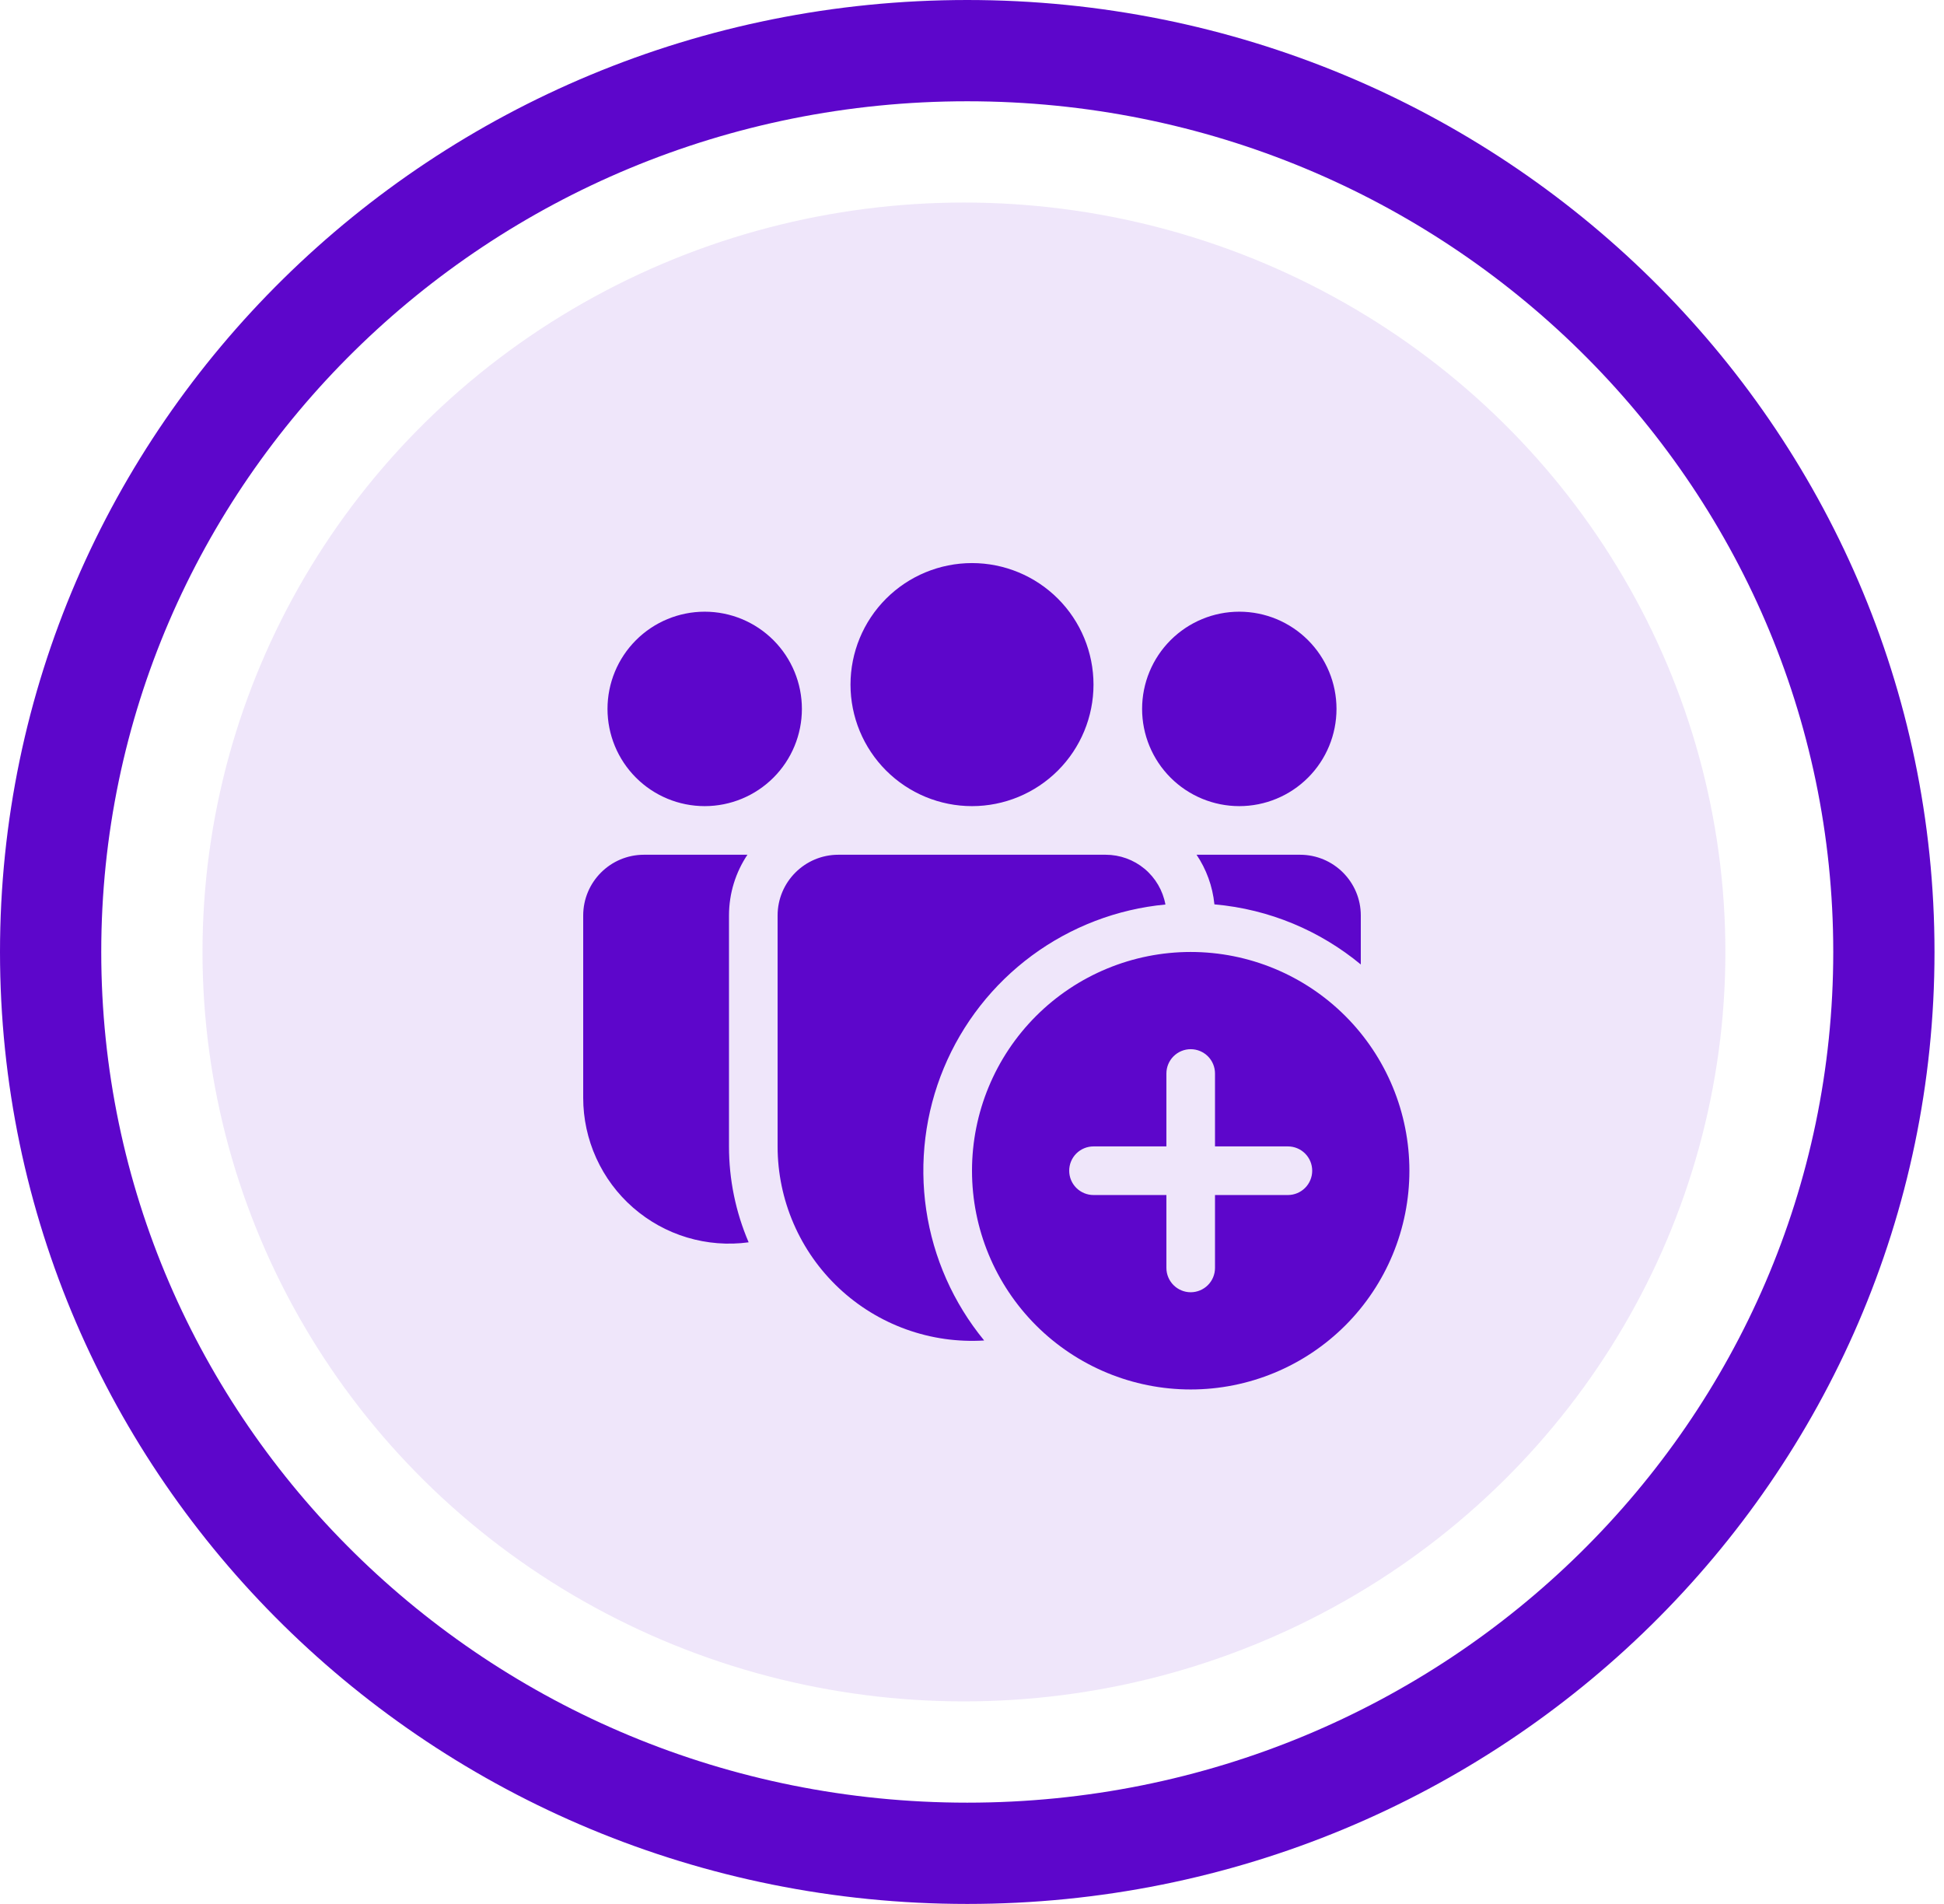 <svg width="96" height="94" viewBox="0 0 96 94" fill="none" xmlns="http://www.w3.org/2000/svg">
<path d="M93.031 47C93.031 71.539 72.803 91.5 47.765 91.5C22.728 91.5 2.5 71.539 2.5 47C2.5 22.461 22.728 2.5 47.765 2.5C72.803 2.5 93.031 22.461 93.031 47Z" stroke="#5D06CB" stroke-width="5"/>
<ellipse opacity="0.1" cx="47.602" cy="47" rx="37.602" ry="37" fill="#5D06CB"/>
<path d="M54 33.8C54 35.391 53.368 36.917 52.243 38.042C51.117 39.168 49.591 39.8 48 39.8C46.409 39.8 44.883 39.168 43.757 38.042C42.632 36.917 42 35.391 42 33.8C42 32.209 42.632 30.682 43.757 29.557C44.883 28.432 46.409 27.8 48 27.8C49.591 27.8 51.117 28.432 52.243 29.557C53.368 30.682 54 32.209 54 33.8ZM66 35C66 36.273 65.494 37.494 64.594 38.394C63.694 39.294 62.473 39.8 61.2 39.8C59.927 39.8 58.706 39.294 57.806 38.394C56.906 37.494 56.4 36.273 56.4 35C56.4 33.727 56.906 32.506 57.806 31.606C58.706 30.706 59.927 30.2 61.2 30.2C62.473 30.2 63.694 30.706 64.594 31.606C65.494 32.506 66 33.727 66 35ZM34.8 39.8C36.073 39.8 37.294 39.294 38.194 38.394C39.094 37.494 39.6 36.273 39.6 35C39.6 33.727 39.094 32.506 38.194 31.606C37.294 30.706 36.073 30.2 34.8 30.2C33.527 30.2 32.306 30.706 31.406 31.606C30.506 32.506 30 33.727 30 35C30 36.273 30.506 37.494 31.406 38.394C32.306 39.294 33.527 39.8 34.8 39.8ZM38.4 45.2C38.4 43.544 39.744 42.2 41.4 42.2H54.6C55.302 42.2 55.982 42.445 56.521 42.894C57.06 43.343 57.425 43.967 57.552 44.657C55.167 44.883 52.889 45.754 50.961 47.176C49.034 48.598 47.529 50.518 46.609 52.729C45.689 54.941 45.389 57.361 45.739 59.731C46.09 62.101 47.079 64.33 48.6 66.181C47.291 66.263 45.98 66.076 44.746 65.631C43.513 65.187 42.383 64.494 41.428 63.597C40.472 62.699 39.71 61.615 39.19 60.412C38.669 59.208 38.4 57.911 38.4 56.6V45.2ZM59.974 44.65C62.707 44.89 65.201 45.965 67.2 47.617V45.2C67.2 43.544 65.856 42.2 64.2 42.2H59.09C59.57 42.915 59.882 43.75 59.971 44.65H59.974ZM36 45.2C36 44.089 36.336 43.059 36.91 42.2H31.8C30.144 42.2 28.8 43.544 28.8 45.2V54.2C28.8 55.227 29.02 56.243 29.445 57.178C29.87 58.114 30.49 58.948 31.264 59.623C32.038 60.299 32.947 60.802 33.931 61.097C34.916 61.392 35.952 61.473 36.97 61.335C36.328 59.839 35.998 58.228 36 56.6V45.2ZM69.6 57.8C69.6 60.664 68.462 63.411 66.437 65.437C64.411 67.462 61.664 68.6 58.8 68.6C55.936 68.6 53.189 67.462 51.163 65.437C49.138 63.411 48 60.664 48 57.8C48 54.935 49.138 52.188 51.163 50.163C53.189 48.138 55.936 47 58.8 47C61.664 47 64.411 48.138 66.437 50.163C68.462 52.188 69.6 54.935 69.6 57.8ZM60 53C60 52.681 59.874 52.376 59.649 52.151C59.423 51.926 59.118 51.8 58.8 51.8C58.482 51.8 58.177 51.926 57.952 52.151C57.727 52.376 57.6 52.681 57.6 53V56.6H54C53.682 56.6 53.377 56.726 53.151 56.951C52.926 57.176 52.8 57.481 52.8 57.8C52.8 58.118 52.926 58.423 53.151 58.648C53.377 58.873 53.682 59 54 59H57.6V62.6C57.6 62.918 57.727 63.223 57.952 63.448C58.177 63.673 58.482 63.8 58.8 63.8C59.118 63.8 59.423 63.673 59.649 63.448C59.874 63.223 60 62.918 60 62.6V59H63.6C63.918 59 64.224 58.873 64.449 58.648C64.674 58.423 64.8 58.118 64.8 57.8C64.8 57.481 64.674 57.176 64.449 56.951C64.224 56.726 63.918 56.6 63.6 56.6H60V53Z" fill="#5D06CB"/>
</svg>
